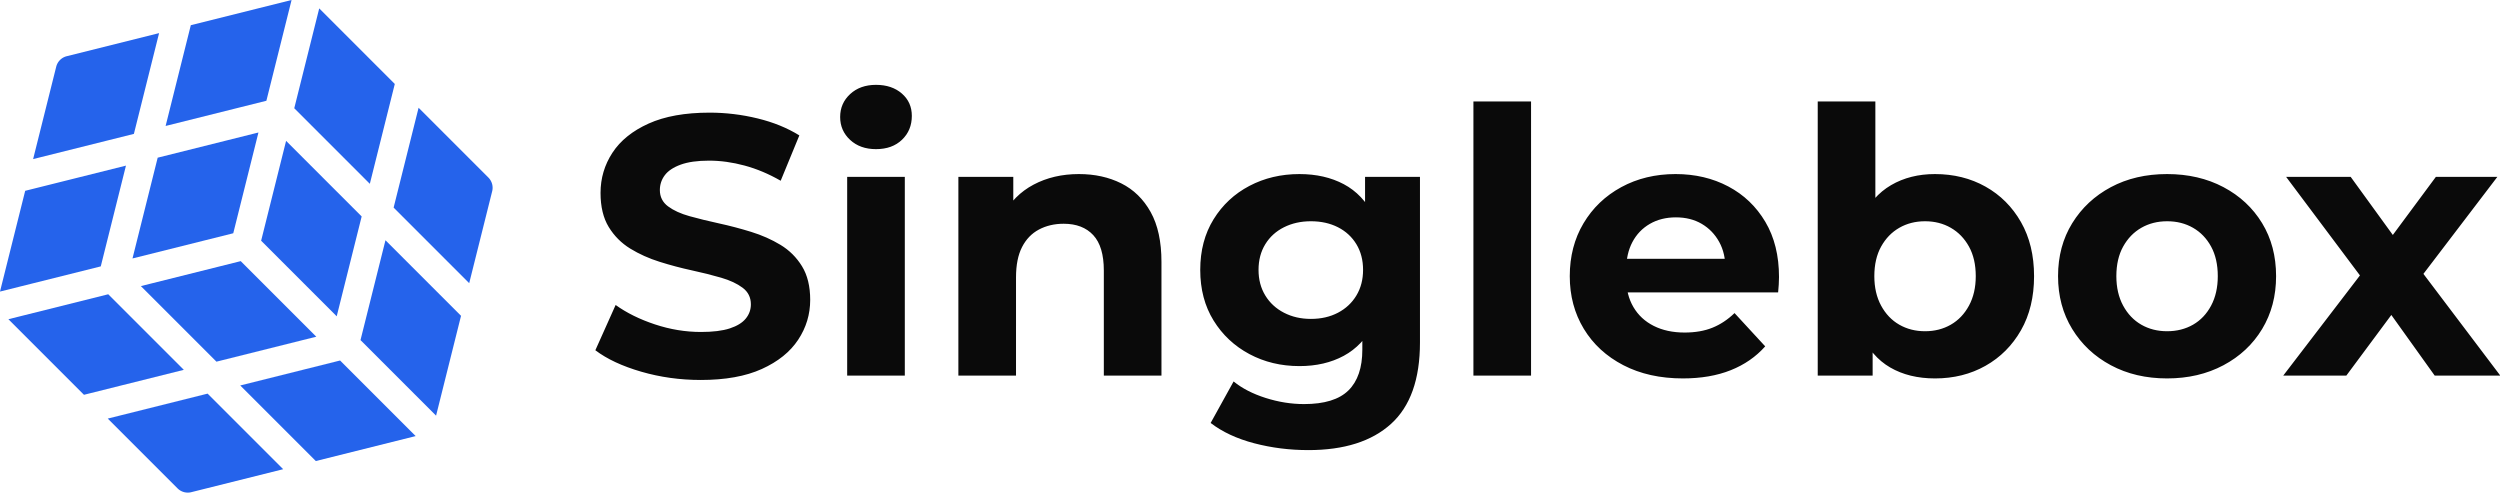 <svg xmlns="http://www.w3.org/2000/svg" width="4060" height="800" fill-rule="nonzero" xmlns:v="https://vecta.io/nano"><path d="M337.152 639.248l122.735 122.733-149.28 37.32c-7.984 1.995-16.431-.344-22.25-6.163L175.002 679.785l162.15-40.538zm215.167-53.792l122.733 122.733-162.152 40.538-122.733-122.733 162.152-40.538zm73.672-195.286l122.733 122.733-40.538 162.152-122.733-122.735 40.538-162.15zm-450.215 87.703L298.51 600.605l-162.15 40.538L13.627 518.41l162.15-40.538zm215.167-53.792l122.733 122.733-162.15 40.539-122.735-122.735 162.152-40.538zm73.672-195.286l122.735 122.735-40.539 162.15-122.733-122.733 40.538-162.152zM204.555 268.96l-40.911 163.644L0 473.515l40.909-163.644 163.646-40.911zm475.229-93.956l113.353 113.353c5.82 5.82 8.159 14.266 6.163 22.25l-37.32 149.28-122.733-122.733 40.538-162.15zm-260.063 40.164L378.81 378.811l-163.646 40.911 40.911-163.644 163.646-40.911zm98.688-201.539l122.733 122.733-40.538 162.15-122.733-122.733 40.538-162.15zM258.346 53.792l-40.911 163.644-163.644 40.911 37.502-150.006a23.43 23.43 0 0 1 17.047-17.047l150.006-37.502zM473.513 0l-40.911 163.644-163.646 40.911 40.911-163.644L473.513 0z" fill="#2563eb"/><path d="M1137.903 617.069c-33.513 0-65.703-4.483-96.572-13.448s-55.697-20.573-74.484-34.823l32.934-73.509c17.825 12.806 39.098 23.313 63.82 31.519s49.648 12.309 74.78 12.309c19.394 0 34.981-1.927 46.763-5.78s20.438-9.169 25.969-15.947 8.297-14.498 8.297-23.161c0-11.219-4.442-20.175-13.327-26.869s-20.528-12.144-34.931-16.35-30.287-8.191-47.653-11.953-34.77-8.383-52.214-13.861-33.367-12.636-47.77-21.473-26.045-20.516-34.927-35.034-13.322-32.978-13.322-55.378c0-23.825 6.455-45.594 19.364-65.306s32.477-35.486 58.702-47.32 59.247-17.752 99.066-17.752c26.225 0 52.173 3.122 77.845 9.366s48.298 15.444 67.88 27.6l-30.291 73.641c-19.35-11.125-38.906-19.348-58.669-24.67s-38.962-7.983-57.6-7.983c-18.913 0-34.3 2.166-46.163 6.497s-20.459 10.066-25.791 17.203-7.997 15.156-7.997 24.056c0 11.063 4.442 19.902 13.327 26.517s20.528 11.927 34.931 15.933 30.327 7.911 47.77 11.714 34.848 8.384 52.214 13.744 33.25 12.397 47.653 21.112 26.047 20.292 34.931 34.73 13.327 32.656 13.327 54.656c0 23.431-6.516 45.002-19.547 64.711s-32.68 35.522-58.945 47.438-59.389 17.873-99.37 17.873zM1375.815 610V287.2h93.6V610h-93.6zm46.8-367.8c-17.2 0-31.2-5-42-15s-16.2-22.4-16.2-37.2 5.4-27.2 16.2-37.2 24.8-15 42-15 31.2 4.7 42 14.1 16.2 21.5 16.2 36.3c0 15.6-5.3 28.5-15.9 38.7s-24.7 15.3-42.3 15.3zm329.569 40.481c25.681 0 48.602 5.039 68.761 15.117s36.078 25.616 47.756 46.612 17.517 47.97 17.517 80.92V610h-93.6V439.319c0-25.95-5.712-45.095-17.137-57.436s-27.441-18.511-48.047-18.511c-14.994 0-28.381 3.125-40.162 9.375s-20.937 15.744-27.469 28.481-9.797 29.119-9.797 49.144V610h-93.6V287.228h89.175v89.484l-16.753-26.878c11.594-21.9 28.17-38.567 49.73-50.002s46.102-17.152 73.627-17.152zM2124.7 730.956c-30.469 0-59.783-3.703-87.942-11.109s-51.714-18.391-70.664-32.953l37.275-67.416c13.763 11.206 31.088 20.131 51.975 26.775s41.7 9.966 62.438 9.966c33.069 0 57.111-7.408 72.127-22.223s22.523-36.845 22.523-66.089v-48.234l6-81.366-1.575-81.722v-69.356h89.175v268.959c0 59.737-15.669 103.8-47.006 132.188s-76.113 42.581-134.325 42.581zm-14.456-136.425c-29.769 0-56.834-6.5-81.197-19.5s-43.763-31.178-58.2-54.534-21.656-50.753-21.656-82.191c0-31.431 7.219-58.827 21.656-82.186s33.838-41.439 58.2-54.239 51.428-19.2 81.197-19.2c27.438 0 51.463 5.48 72.075 16.439s36.767 27.958 48.464 50.995 17.545 52.434 17.545 88.191-5.848 65.155-17.545 88.195-27.852 40.139-48.464 51.295-44.637 16.734-72.075 16.734zm18.628-76.631c16.587 0 31.255-3.347 44.002-10.041s22.727-16.031 29.939-28.012 10.819-25.828 10.819-41.541c0-15.869-3.606-29.755-10.819-41.658s-17.192-21.102-29.939-27.595-27.414-9.741-44.002-9.741c-16.194 0-30.763 3.247-43.706 9.741s-23.062 15.692-30.356 27.595-10.941 25.789-10.941 41.658c0 15.712 3.647 29.559 10.941 41.541s17.412 21.319 30.356 28.012 27.512 10.041 43.706 10.041zm263.956 92.1V164.8h93.6V610zm340.228 4.556c-36.863 0-69.106-7.159-96.731-21.478s-49.034-34.016-64.228-59.091-22.791-53.572-22.791-85.491c0-32.237 7.436-60.853 22.308-85.847s35.322-44.57 61.35-58.73 55.436-21.239 88.223-21.239c31.675 0 60.186 6.702 85.533 20.105s45.416 32.584 60.206 57.544 22.186 54.83 22.186 89.611c0 3.594-.139 7.688-.417 12.281s-.617 8.809-1.017 12.647H2625.3v-54.544h212.822l-36.159 16.313c.244-16.662-3.081-31.242-9.975-43.739s-16.331-22.272-28.312-29.325-25.988-10.58-42.019-10.58c-16.025 0-30.128 3.527-42.309 10.58s-21.619 16.889-28.312 29.508-10.041 27.5-10.041 44.644v14.606c0 17.625 3.886 33.066 11.658 46.322s18.789 23.47 33.052 30.642 30.966 10.758 50.109 10.758c17.131 0 32.166-2.603 45.103-7.809s24.928-13.138 35.972-23.794l49.8 54.028c-15.037 16.956-33.712 29.875-56.025 38.756s-48.181 13.322-77.606 13.322zm409.329 0c-28.069 0-52.33-5.941-72.783-17.822s-36.106-30.12-46.959-54.717-16.28-55.77-16.28-93.52c0-37.837 5.667-68.953 17.002-93.347s27.267-42.57 47.798-54.53 44.272-17.939 71.222-17.939c30.487 0 57.853 6.8 82.097 20.4s43.444 32.798 57.6 57.595 21.234 54.07 21.234 87.82-7.078 63.023-21.234 87.82-33.356 44.036-57.6 57.717-51.609 20.522-82.097 20.522zM2951.989 610V164.8h93.6v187.594l-6 95.738 1.575 95.747V610h-89.175zm174.291-72.084c15.55 0 29.497-3.547 41.841-10.641s22.183-17.411 29.517-30.952 11.002-29.483 11.002-47.827c0-18.744-3.667-34.747-11.002-48.009s-17.173-23.441-29.517-30.534-26.291-10.641-41.841-10.641-29.498 3.547-41.845 10.641-22.187 17.272-29.522 30.534-11.002 29.266-11.002 48.009c0 18.344 3.667 34.286 11.002 47.827s17.175 23.858 29.522 30.952 26.295 10.641 41.845 10.641zm393.038 76.64c-34.194 0-64.592-7.12-91.195-21.361s-47.561-33.881-62.873-58.922-22.969-53.655-22.969-85.842c0-32.431 7.68-61.091 23.039-85.978s36.291-44.405 62.794-58.552 56.905-21.22 91.205-21.22c34.306 0 64.817 7.066 91.533 21.197s47.647 33.627 62.794 58.486 22.72 53.552 22.72 86.077c0 32.269-7.558 60.902-22.673 85.898s-36.077 44.616-62.883 58.856-57.303 21.361-91.491 21.361zm0-76.641c15.794 0 29.863-3.547 42.206-10.641s22.123-17.411 29.339-30.952 10.823-29.498 10.823-47.873c0-18.712-3.608-34.7-10.823-47.962s-16.995-23.441-29.339-30.534-26.35-10.641-42.019-10.641c-15.675 0-29.684 3.547-42.028 10.641s-22.183 17.272-29.517 30.534-11.002 29.25-11.002 47.962c0 18.375 3.667 34.333 11.002 47.873s17.166 23.858 29.494 30.952 26.283 10.641 41.864 10.641zM3707.958 610l145.022-189.403-1.791 51.572-138.544-184.941h104.85l87.441 120.553-39.384 1.303 90.3-121.856h99.844l-139.519 183.047.366-50.747L4060.505 610h-106.528l-91.65-128.109 39.253 5.269L3810.427 610z" fill="#0a0a0a"/></svg>